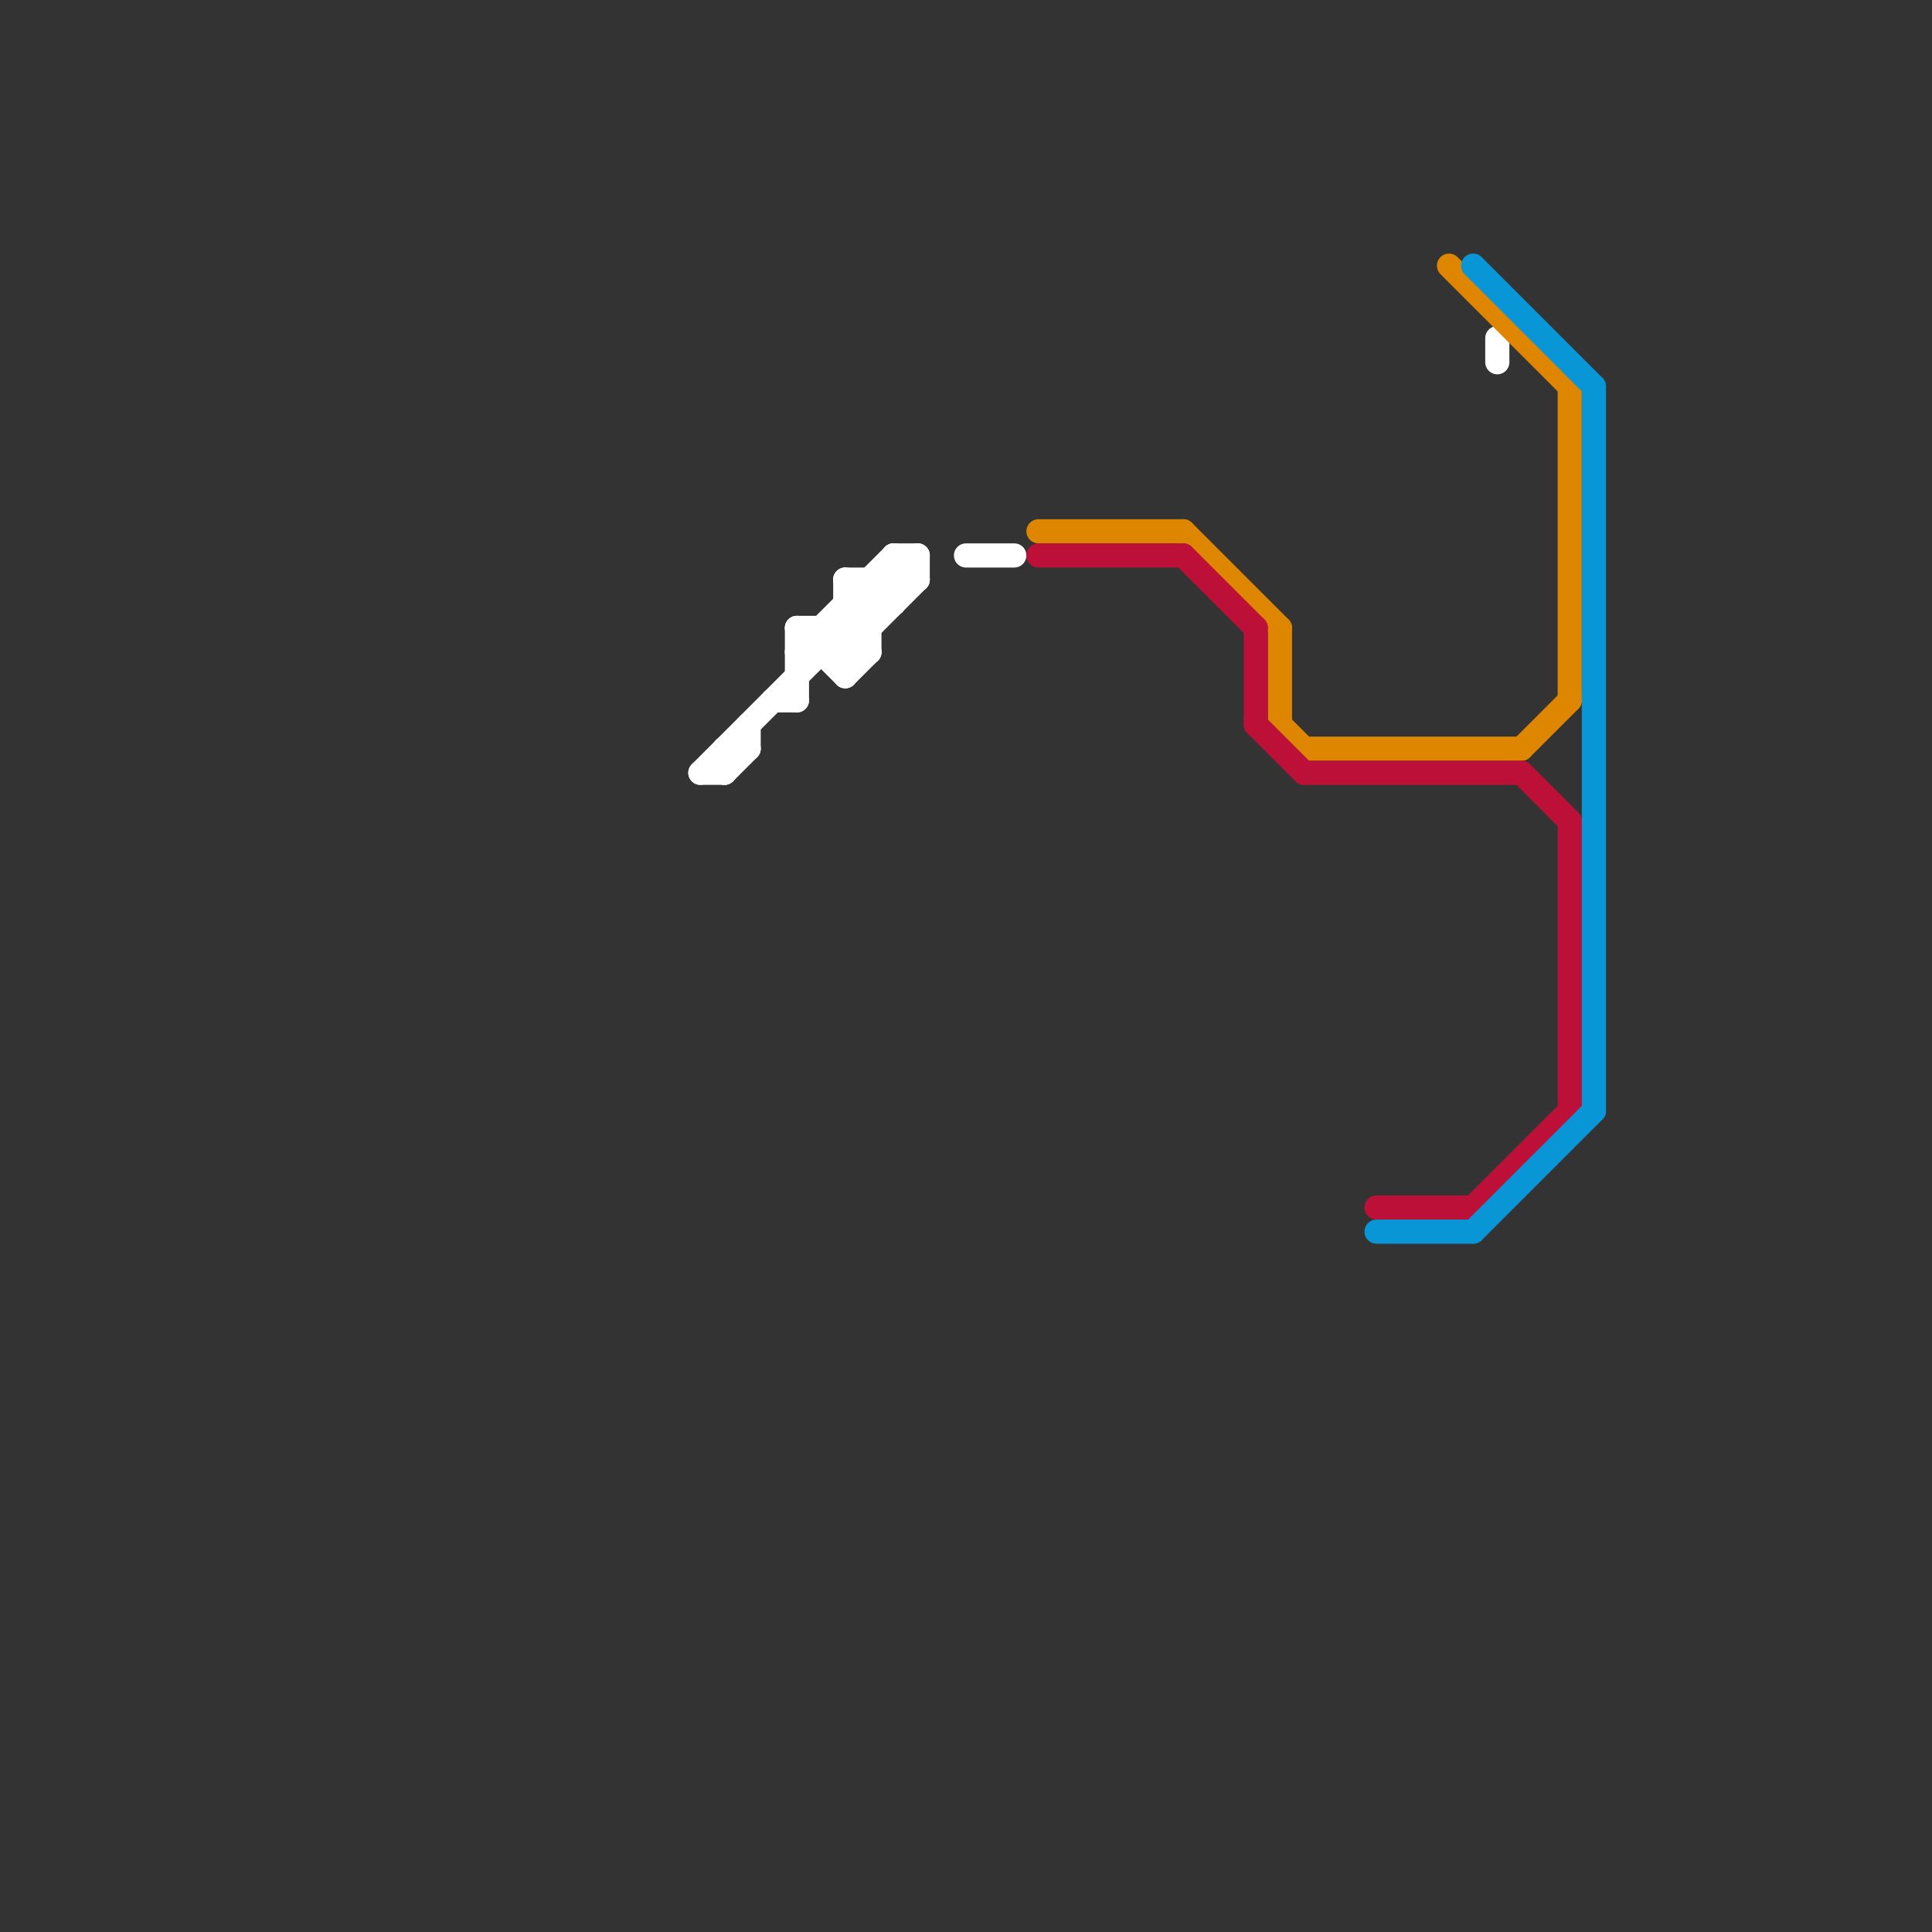 
<svg version="1.1" xmlns="http://www.w3.org/2000/svg" viewBox="0 0 80 80">
<rect x="0" y="0" width="80" height="80" fill="#333333" stroke="none"/>
<style>text { font: 1px Helvetica; font-weight: 600; white-space: pre; dominant-baseline: central; } line { stroke-width: 1; fill: none; stroke-linecap: round; stroke-linejoin: round; } .c0 { stroke: #ffffff } .c1 { stroke: #df8600 } .c2 { stroke: #bd1038 } .c3 { stroke: #0896d7 }</style><defs><g id="wm-xf"><circle r="1.2" fill="#000"/><circle r="0.9" fill="#fff"/><circle r="0.6" fill="#000"/><circle r="0.3" fill="#fff"/></g><g id="wm"><circle r="0.6" fill="#000"/><circle r="0.3" fill="#fff"/></g></defs><line class="c0" x1="35" y1="25" x2="36" y2="26"/><line class="c0" x1="33" y1="27" x2="37" y2="23"/><line class="c0" x1="36" y1="24" x2="36" y2="27"/><line class="c0" x1="33" y1="26" x2="35" y2="28"/><line class="c0" x1="29" y1="32" x2="30" y2="32"/><line class="c0" x1="33" y1="27" x2="36" y2="27"/><line class="c0" x1="62" y1="14" x2="62" y2="15"/><line class="c0" x1="35" y1="28" x2="36" y2="27"/><line class="c0" x1="35" y1="24" x2="36" y2="25"/><line class="c0" x1="35" y1="26" x2="36" y2="27"/><line class="c0" x1="31" y1="30" x2="31" y2="31"/><line class="c0" x1="34" y1="26" x2="35" y2="27"/><line class="c0" x1="33" y1="26" x2="36" y2="26"/><line class="c0" x1="35" y1="27" x2="38" y2="24"/><line class="c0" x1="29" y1="32" x2="38" y2="23"/><line class="c0" x1="40" y1="23" x2="42" y2="23"/><line class="c0" x1="37" y1="23" x2="37" y2="25"/><line class="c0" x1="36" y1="24" x2="37" y2="25"/><line class="c0" x1="37" y1="23" x2="38" y2="24"/><line class="c0" x1="35" y1="24" x2="35" y2="28"/><line class="c0" x1="35" y1="24" x2="38" y2="24"/><line class="c0" x1="30" y1="31" x2="30" y2="32"/><line class="c0" x1="30" y1="31" x2="31" y2="31"/><line class="c0" x1="34" y1="26" x2="34" y2="27"/><line class="c0" x1="35" y1="25" x2="37" y2="25"/><line class="c0" x1="30" y1="32" x2="31" y2="31"/><line class="c0" x1="38" y1="23" x2="38" y2="24"/><line class="c0" x1="32" y1="29" x2="33" y2="29"/><line class="c0" x1="37" y1="23" x2="38" y2="23"/><line class="c0" x1="33" y1="26" x2="33" y2="29"/><line class="c1" x1="43" y1="22" x2="49" y2="22"/><line class="c1" x1="53" y1="26" x2="53" y2="30"/><line class="c1" x1="54" y1="31" x2="63" y2="31"/><line class="c1" x1="63" y1="31" x2="65" y2="29"/><line class="c1" x1="49" y1="22" x2="53" y2="26"/><line class="c1" x1="53" y1="30" x2="54" y2="31"/><line class="c1" x1="60" y1="11" x2="65" y2="16"/><line class="c1" x1="65" y1="16" x2="65" y2="29"/><line class="c2" x1="49" y1="23" x2="52" y2="26"/><line class="c2" x1="52" y1="26" x2="52" y2="30"/><line class="c2" x1="43" y1="23" x2="49" y2="23"/><line class="c2" x1="61" y1="50" x2="65" y2="46"/><line class="c2" x1="63" y1="32" x2="65" y2="34"/><line class="c2" x1="57" y1="50" x2="61" y2="50"/><line class="c2" x1="54" y1="32" x2="63" y2="32"/><line class="c2" x1="65" y1="34" x2="65" y2="46"/><line class="c2" x1="52" y1="30" x2="54" y2="32"/><line class="c3" x1="57" y1="51" x2="61" y2="51"/><line class="c3" x1="61" y1="51" x2="66" y2="46"/><line class="c3" x1="61" y1="11" x2="66" y2="16"/><line class="c3" x1="66" y1="16" x2="66" y2="46"/>
</svg>
